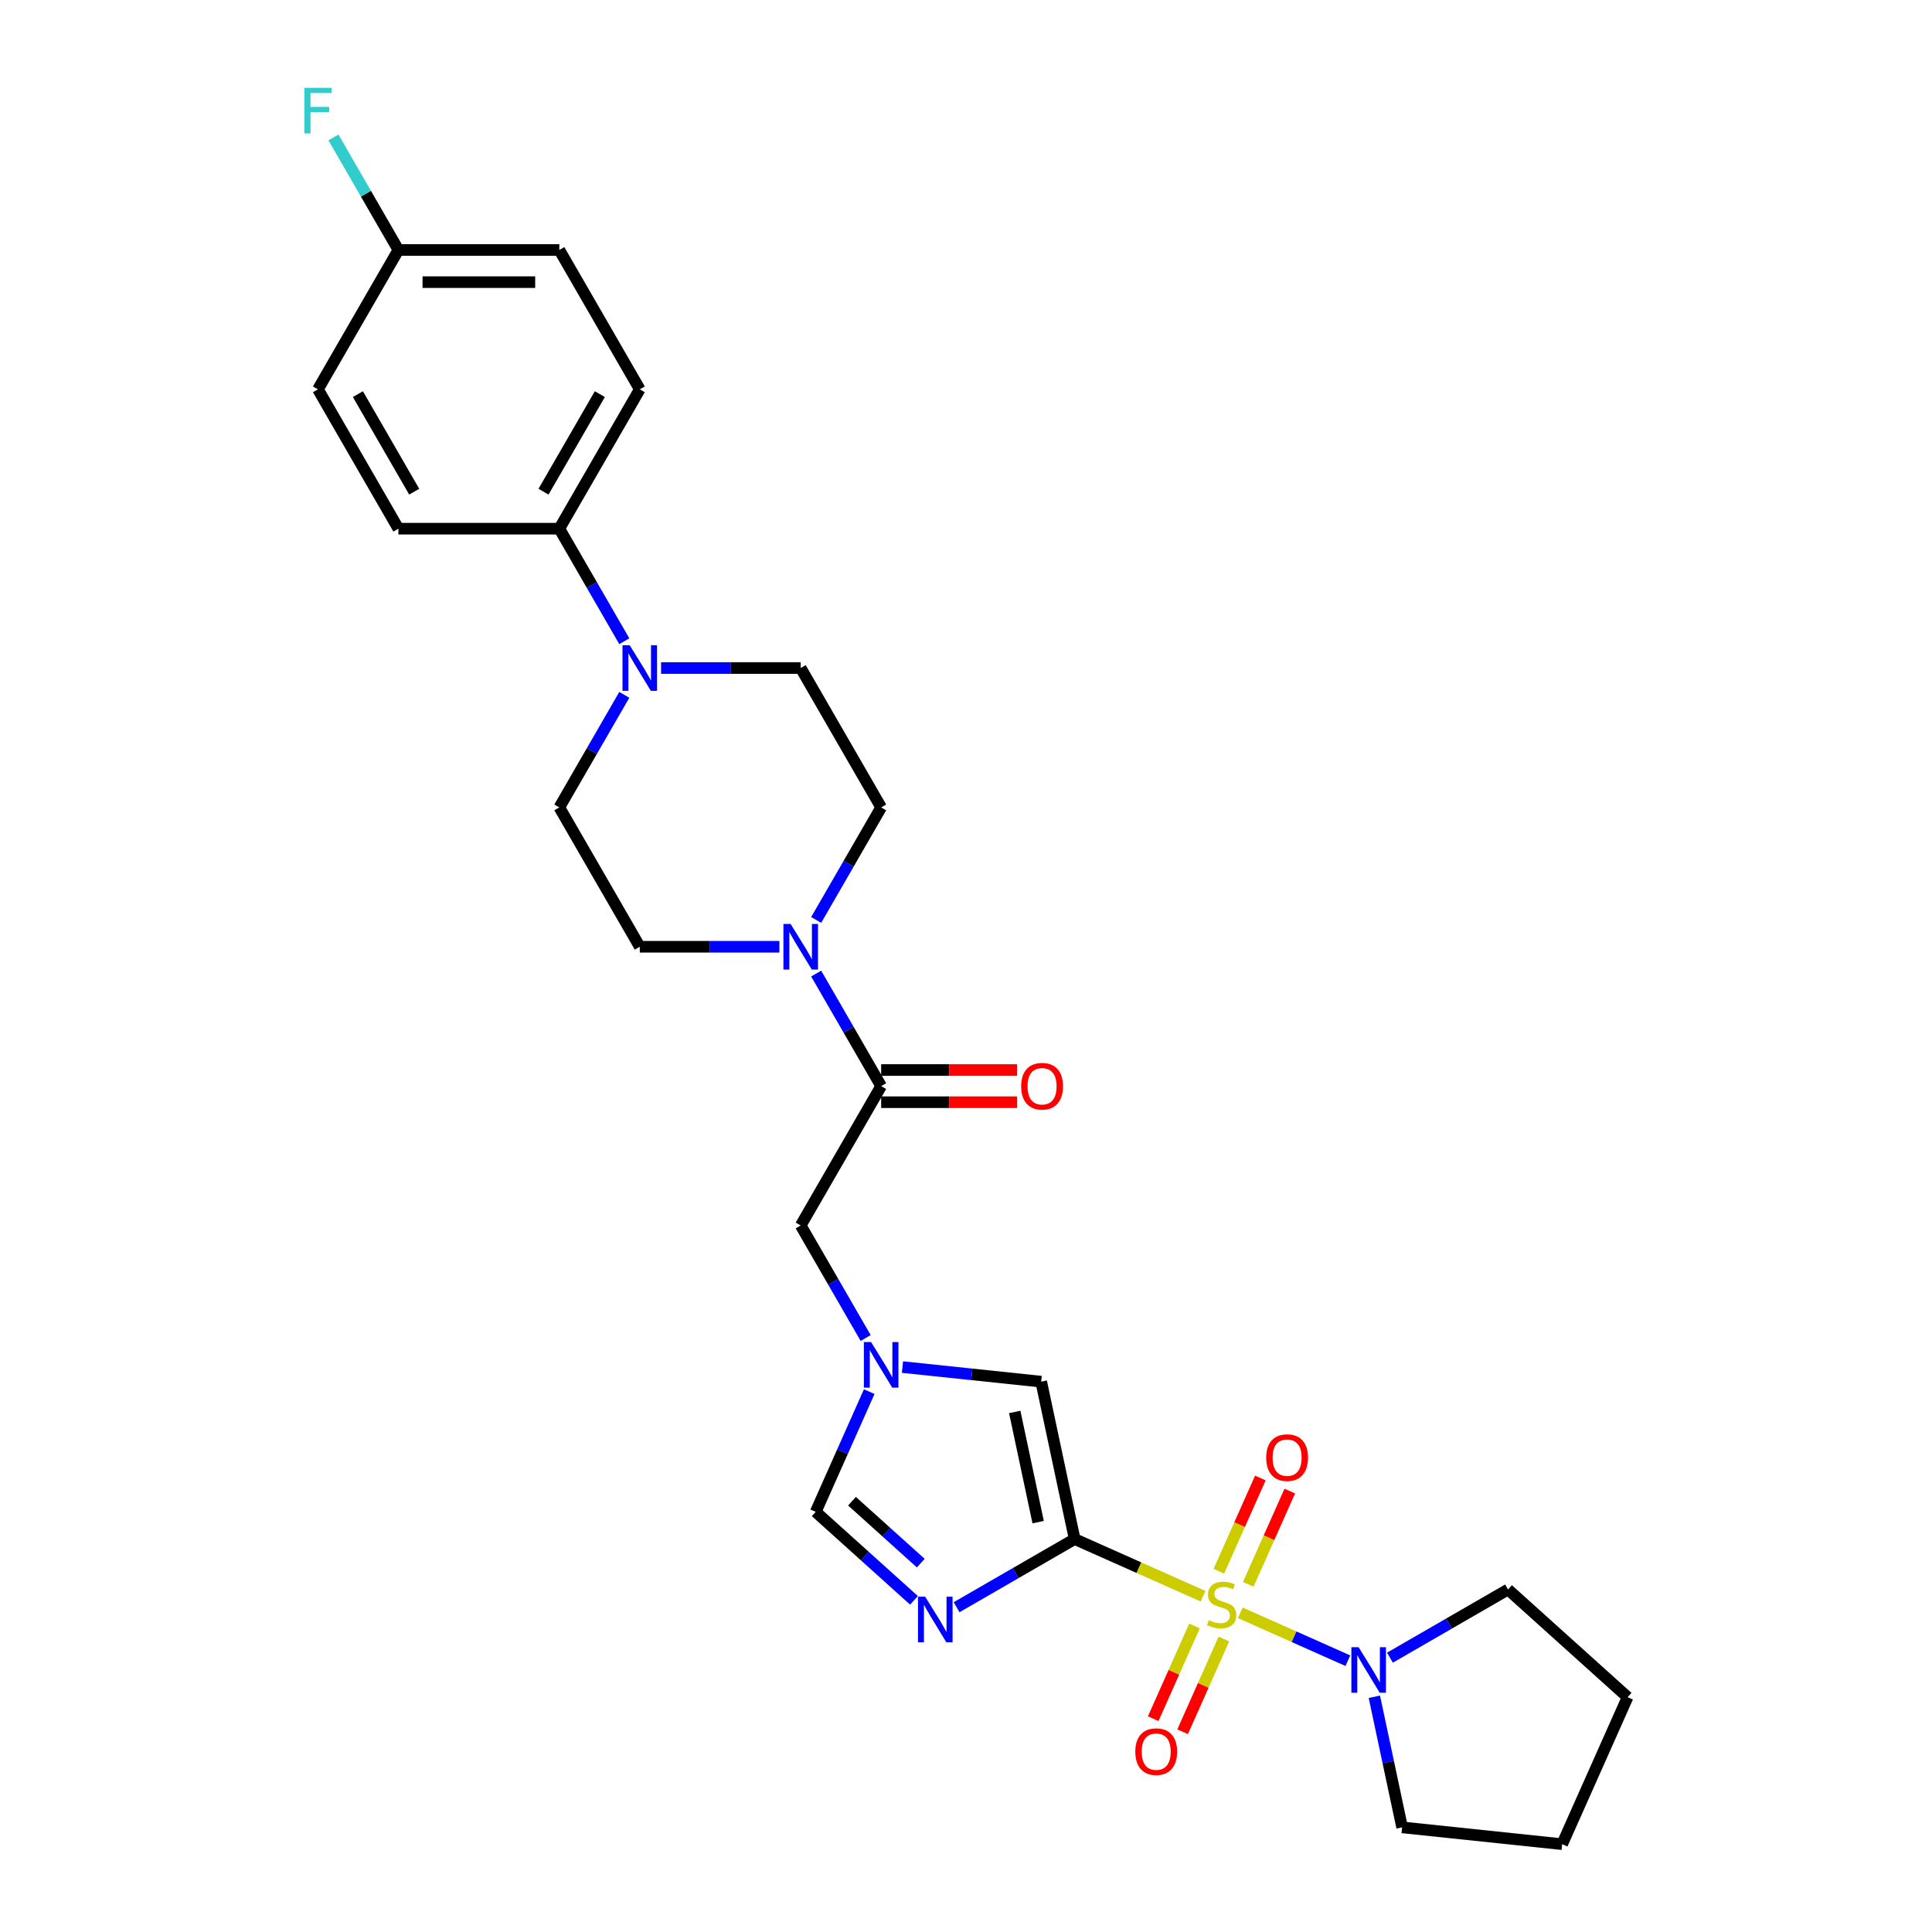 <?xml version='1.0' encoding='iso-8859-1'?>
<svg version='1.1' baseProfile='full'
              xmlns='http://www.w3.org/2000/svg'
                      xmlns:rdkit='http://www.rdkit.org/xml'
                      xmlns:xlink='http://www.w3.org/1999/xlink'
                  xml:space='preserve'
width='1000px' height='1000px' viewBox='0 0 1000 1000'>
<!-- END OF HEADER -->
<rect style='opacity:1.0;fill:#FFFFFF;stroke:none' width='1000' height='1000' x='0' y='0'> </rect>
<path class='bond-0' d='M 622.682,826.197 L 589.459,811.405' style='fill:none;fill-rule:evenodd;stroke:#CCCC00;stroke-width:6px;stroke-linecap:butt;stroke-linejoin:miter;stroke-opacity:1' />
<path class='bond-0' d='M 589.459,811.405 L 556.237,796.614' style='fill:none;fill-rule:evenodd;stroke:#000000;stroke-width:6px;stroke-linecap:butt;stroke-linejoin:miter;stroke-opacity:1' />
<path class='bond-3' d='M 641.972,834.785 L 669.812,847.181' style='fill:none;fill-rule:evenodd;stroke:#CCCC00;stroke-width:6px;stroke-linecap:butt;stroke-linejoin:miter;stroke-opacity:1' />
<path class='bond-3' d='M 669.812,847.181 L 697.653,859.576' style='fill:none;fill-rule:evenodd;stroke:#0000FF;stroke-width:6px;stroke-linecap:butt;stroke-linejoin:miter;stroke-opacity:1' />
<path class='bond-9' d='M 618.273,841.579 L 607.587,865.58' style='fill:none;fill-rule:evenodd;stroke:#CCCC00;stroke-width:6px;stroke-linecap:butt;stroke-linejoin:miter;stroke-opacity:1' />
<path class='bond-9' d='M 607.587,865.58 L 596.901,889.58' style='fill:none;fill-rule:evenodd;stroke:#FF0000;stroke-width:6px;stroke-linecap:butt;stroke-linejoin:miter;stroke-opacity:1' />
<path class='bond-9' d='M 633.491,848.355 L 622.805,872.355' style='fill:none;fill-rule:evenodd;stroke:#CCCC00;stroke-width:6px;stroke-linecap:butt;stroke-linejoin:miter;stroke-opacity:1' />
<path class='bond-9' d='M 622.805,872.355 L 612.119,896.355' style='fill:none;fill-rule:evenodd;stroke:#FF0000;stroke-width:6px;stroke-linecap:butt;stroke-linejoin:miter;stroke-opacity:1' />
<path class='bond-10' d='M 646.099,820.036 L 656.84,795.911' style='fill:none;fill-rule:evenodd;stroke:#CCCC00;stroke-width:6px;stroke-linecap:butt;stroke-linejoin:miter;stroke-opacity:1' />
<path class='bond-10' d='M 656.84,795.911 L 667.581,771.786' style='fill:none;fill-rule:evenodd;stroke:#FF0000;stroke-width:6px;stroke-linecap:butt;stroke-linejoin:miter;stroke-opacity:1' />
<path class='bond-10' d='M 630.881,813.26 L 641.622,789.135' style='fill:none;fill-rule:evenodd;stroke:#CCCC00;stroke-width:6px;stroke-linecap:butt;stroke-linejoin:miter;stroke-opacity:1' />
<path class='bond-10' d='M 641.622,789.135 L 652.363,765.01' style='fill:none;fill-rule:evenodd;stroke:#FF0000;stroke-width:6px;stroke-linecap:butt;stroke-linejoin:miter;stroke-opacity:1' />
<path class='bond-1' d='M 556.237,796.614 L 525.685,814.253' style='fill:none;fill-rule:evenodd;stroke:#000000;stroke-width:6px;stroke-linecap:butt;stroke-linejoin:miter;stroke-opacity:1' />
<path class='bond-1' d='M 525.685,814.253 L 495.133,831.892' style='fill:none;fill-rule:evenodd;stroke:#0000FF;stroke-width:6px;stroke-linecap:butt;stroke-linejoin:miter;stroke-opacity:1' />
<path class='bond-2' d='M 556.237,796.614 L 538.92,715.143' style='fill:none;fill-rule:evenodd;stroke:#000000;stroke-width:6px;stroke-linecap:butt;stroke-linejoin:miter;stroke-opacity:1' />
<path class='bond-2' d='M 537.345,787.856 L 525.223,730.827' style='fill:none;fill-rule:evenodd;stroke:#000000;stroke-width:6px;stroke-linecap:butt;stroke-linejoin:miter;stroke-opacity:1' />
<path class='bond-7' d='M 473.077,828.33 L 447.642,805.428' style='fill:none;fill-rule:evenodd;stroke:#0000FF;stroke-width:6px;stroke-linecap:butt;stroke-linejoin:miter;stroke-opacity:1' />
<path class='bond-7' d='M 447.642,805.428 L 422.208,782.527' style='fill:none;fill-rule:evenodd;stroke:#000000;stroke-width:6px;stroke-linecap:butt;stroke-linejoin:miter;stroke-opacity:1' />
<path class='bond-7' d='M 476.593,809.08 L 458.789,793.049' style='fill:none;fill-rule:evenodd;stroke:#0000FF;stroke-width:6px;stroke-linecap:butt;stroke-linejoin:miter;stroke-opacity:1' />
<path class='bond-7' d='M 458.789,793.049 L 440.985,777.018' style='fill:none;fill-rule:evenodd;stroke:#000000;stroke-width:6px;stroke-linecap:butt;stroke-linejoin:miter;stroke-opacity:1' />
<path class='bond-4' d='M 538.92,715.143 L 503.016,711.369' style='fill:none;fill-rule:evenodd;stroke:#000000;stroke-width:6px;stroke-linecap:butt;stroke-linejoin:miter;stroke-opacity:1' />
<path class='bond-4' d='M 503.016,711.369 L 467.113,707.596' style='fill:none;fill-rule:evenodd;stroke:#0000FF;stroke-width:6px;stroke-linecap:butt;stroke-linejoin:miter;stroke-opacity:1' />
<path class='bond-24' d='M 719.445,858.002 L 749.997,840.362' style='fill:none;fill-rule:evenodd;stroke:#0000FF;stroke-width:6px;stroke-linecap:butt;stroke-linejoin:miter;stroke-opacity:1' />
<path class='bond-24' d='M 749.997,840.362 L 780.549,822.723' style='fill:none;fill-rule:evenodd;stroke:#000000;stroke-width:6px;stroke-linecap:butt;stroke-linejoin:miter;stroke-opacity:1' />
<path class='bond-25' d='M 711.366,878.245 L 718.55,912.042' style='fill:none;fill-rule:evenodd;stroke:#0000FF;stroke-width:6px;stroke-linecap:butt;stroke-linejoin:miter;stroke-opacity:1' />
<path class='bond-25' d='M 718.55,912.042 L 725.734,945.839' style='fill:none;fill-rule:evenodd;stroke:#000000;stroke-width:6px;stroke-linecap:butt;stroke-linejoin:miter;stroke-opacity:1' />
<path class='bond-11' d='M 448.074,692.56 L 431.257,663.432' style='fill:none;fill-rule:evenodd;stroke:#0000FF;stroke-width:6px;stroke-linecap:butt;stroke-linejoin:miter;stroke-opacity:1' />
<path class='bond-11' d='M 431.257,663.432 L 414.44,634.305' style='fill:none;fill-rule:evenodd;stroke:#000000;stroke-width:6px;stroke-linecap:butt;stroke-linejoin:miter;stroke-opacity:1' />
<path class='bond-29' d='M 449.907,720.313 L 436.057,751.42' style='fill:none;fill-rule:evenodd;stroke:#0000FF;stroke-width:6px;stroke-linecap:butt;stroke-linejoin:miter;stroke-opacity:1' />
<path class='bond-29' d='M 436.057,751.42 L 422.208,782.527' style='fill:none;fill-rule:evenodd;stroke:#000000;stroke-width:6px;stroke-linecap:butt;stroke-linejoin:miter;stroke-opacity:1' />
<path class='bond-5' d='M 422.451,503.917 L 439.268,533.045' style='fill:none;fill-rule:evenodd;stroke:#0000FF;stroke-width:6px;stroke-linecap:butt;stroke-linejoin:miter;stroke-opacity:1' />
<path class='bond-5' d='M 439.268,533.045 L 456.085,562.173' style='fill:none;fill-rule:evenodd;stroke:#000000;stroke-width:6px;stroke-linecap:butt;stroke-linejoin:miter;stroke-opacity:1' />
<path class='bond-13' d='M 422.451,476.164 L 439.268,447.036' style='fill:none;fill-rule:evenodd;stroke:#0000FF;stroke-width:6px;stroke-linecap:butt;stroke-linejoin:miter;stroke-opacity:1' />
<path class='bond-13' d='M 439.268,447.036 L 456.085,417.909' style='fill:none;fill-rule:evenodd;stroke:#000000;stroke-width:6px;stroke-linecap:butt;stroke-linejoin:miter;stroke-opacity:1' />
<path class='bond-14' d='M 403.412,490.041 L 367.28,490.041' style='fill:none;fill-rule:evenodd;stroke:#0000FF;stroke-width:6px;stroke-linecap:butt;stroke-linejoin:miter;stroke-opacity:1' />
<path class='bond-14' d='M 367.28,490.041 L 331.149,490.041' style='fill:none;fill-rule:evenodd;stroke:#000000;stroke-width:6px;stroke-linecap:butt;stroke-linejoin:miter;stroke-opacity:1' />
<path class='bond-6' d='M 456.085,562.173 L 414.44,634.305' style='fill:none;fill-rule:evenodd;stroke:#000000;stroke-width:6px;stroke-linecap:butt;stroke-linejoin:miter;stroke-opacity:1' />
<path class='bond-17' d='M 456.085,570.502 L 491.276,570.502' style='fill:none;fill-rule:evenodd;stroke:#000000;stroke-width:6px;stroke-linecap:butt;stroke-linejoin:miter;stroke-opacity:1' />
<path class='bond-17' d='M 491.276,570.502 L 526.466,570.502' style='fill:none;fill-rule:evenodd;stroke:#FF0000;stroke-width:6px;stroke-linecap:butt;stroke-linejoin:miter;stroke-opacity:1' />
<path class='bond-17' d='M 456.085,553.843 L 491.276,553.843' style='fill:none;fill-rule:evenodd;stroke:#000000;stroke-width:6px;stroke-linecap:butt;stroke-linejoin:miter;stroke-opacity:1' />
<path class='bond-17' d='M 491.276,553.843 L 526.466,553.843' style='fill:none;fill-rule:evenodd;stroke:#FF0000;stroke-width:6px;stroke-linecap:butt;stroke-linejoin:miter;stroke-opacity:1' />
<path class='bond-8' d='M 323.137,359.653 L 306.32,388.781' style='fill:none;fill-rule:evenodd;stroke:#0000FF;stroke-width:6px;stroke-linecap:butt;stroke-linejoin:miter;stroke-opacity:1' />
<path class='bond-8' d='M 306.32,388.781 L 289.503,417.909' style='fill:none;fill-rule:evenodd;stroke:#000000;stroke-width:6px;stroke-linecap:butt;stroke-linejoin:miter;stroke-opacity:1' />
<path class='bond-12' d='M 323.137,331.9 L 306.32,302.772' style='fill:none;fill-rule:evenodd;stroke:#0000FF;stroke-width:6px;stroke-linecap:butt;stroke-linejoin:miter;stroke-opacity:1' />
<path class='bond-12' d='M 306.32,302.772 L 289.503,273.645' style='fill:none;fill-rule:evenodd;stroke:#000000;stroke-width:6px;stroke-linecap:butt;stroke-linejoin:miter;stroke-opacity:1' />
<path class='bond-30' d='M 342.177,345.777 L 378.308,345.777' style='fill:none;fill-rule:evenodd;stroke:#0000FF;stroke-width:6px;stroke-linecap:butt;stroke-linejoin:miter;stroke-opacity:1' />
<path class='bond-30' d='M 378.308,345.777 L 414.44,345.777' style='fill:none;fill-rule:evenodd;stroke:#000000;stroke-width:6px;stroke-linecap:butt;stroke-linejoin:miter;stroke-opacity:1' />
<path class='bond-18' d='M 289.503,273.645 L 331.149,201.513' style='fill:none;fill-rule:evenodd;stroke:#000000;stroke-width:6px;stroke-linecap:butt;stroke-linejoin:miter;stroke-opacity:1' />
<path class='bond-18' d='M 281.324,254.496 L 310.476,204.003' style='fill:none;fill-rule:evenodd;stroke:#000000;stroke-width:6px;stroke-linecap:butt;stroke-linejoin:miter;stroke-opacity:1' />
<path class='bond-19' d='M 289.503,273.645 L 206.213,273.645' style='fill:none;fill-rule:evenodd;stroke:#000000;stroke-width:6px;stroke-linecap:butt;stroke-linejoin:miter;stroke-opacity:1' />
<path class='bond-15' d='M 456.085,417.909 L 414.44,345.777' style='fill:none;fill-rule:evenodd;stroke:#000000;stroke-width:6px;stroke-linecap:butt;stroke-linejoin:miter;stroke-opacity:1' />
<path class='bond-16' d='M 331.149,490.041 L 289.503,417.909' style='fill:none;fill-rule:evenodd;stroke:#000000;stroke-width:6px;stroke-linecap:butt;stroke-linejoin:miter;stroke-opacity:1' />
<path class='bond-22' d='M 331.149,201.513 L 289.503,129.381' style='fill:none;fill-rule:evenodd;stroke:#000000;stroke-width:6px;stroke-linecap:butt;stroke-linejoin:miter;stroke-opacity:1' />
<path class='bond-21' d='M 206.213,273.645 L 164.567,201.513' style='fill:none;fill-rule:evenodd;stroke:#000000;stroke-width:6px;stroke-linecap:butt;stroke-linejoin:miter;stroke-opacity:1' />
<path class='bond-21' d='M 214.392,254.496 L 185.24,204.003' style='fill:none;fill-rule:evenodd;stroke:#000000;stroke-width:6px;stroke-linecap:butt;stroke-linejoin:miter;stroke-opacity:1' />
<path class='bond-20' d='M 206.213,129.381 L 164.567,201.513' style='fill:none;fill-rule:evenodd;stroke:#000000;stroke-width:6px;stroke-linecap:butt;stroke-linejoin:miter;stroke-opacity:1' />
<path class='bond-23' d='M 206.213,129.381 L 189.396,100.253' style='fill:none;fill-rule:evenodd;stroke:#000000;stroke-width:6px;stroke-linecap:butt;stroke-linejoin:miter;stroke-opacity:1' />
<path class='bond-23' d='M 189.396,100.253 L 172.579,71.125' style='fill:none;fill-rule:evenodd;stroke:#33CCCC;stroke-width:6px;stroke-linecap:butt;stroke-linejoin:miter;stroke-opacity:1' />
<path class='bond-31' d='M 206.213,129.381 L 289.503,129.381' style='fill:none;fill-rule:evenodd;stroke:#000000;stroke-width:6px;stroke-linecap:butt;stroke-linejoin:miter;stroke-opacity:1' />
<path class='bond-31' d='M 218.706,146.039 L 277.01,146.039' style='fill:none;fill-rule:evenodd;stroke:#000000;stroke-width:6px;stroke-linecap:butt;stroke-linejoin:miter;stroke-opacity:1' />
<path class='bond-26' d='M 780.549,822.723 L 842.446,878.455' style='fill:none;fill-rule:evenodd;stroke:#000000;stroke-width:6px;stroke-linecap:butt;stroke-linejoin:miter;stroke-opacity:1' />
<path class='bond-27' d='M 725.734,945.839 L 808.569,954.545' style='fill:none;fill-rule:evenodd;stroke:#000000;stroke-width:6px;stroke-linecap:butt;stroke-linejoin:miter;stroke-opacity:1' />
<path class='bond-28' d='M 842.446,878.455 L 808.569,954.545' style='fill:none;fill-rule:evenodd;stroke:#000000;stroke-width:6px;stroke-linecap:butt;stroke-linejoin:miter;stroke-opacity:1' />
<path  class='atom-0' d='M 625.664 838.587
Q 625.93 838.687, 627.03 839.153
Q 628.129 839.62, 629.328 839.92
Q 630.561 840.186, 631.76 840.186
Q 633.993 840.186, 635.292 839.12
Q 636.591 838.02, 636.591 836.121
Q 636.591 834.822, 635.925 834.023
Q 635.292 833.223, 634.292 832.79
Q 633.293 832.357, 631.627 831.857
Q 629.528 831.224, 628.262 830.624
Q 627.03 830.025, 626.13 828.759
Q 625.264 827.493, 625.264 825.36
Q 625.264 822.395, 627.263 820.563
Q 629.295 818.73, 633.293 818.73
Q 636.025 818.73, 639.123 820.03
L 638.357 822.595
Q 635.525 821.429, 633.393 821.429
Q 631.094 821.429, 629.828 822.395
Q 628.562 823.328, 628.595 824.96
Q 628.595 826.226, 629.228 826.993
Q 629.895 827.759, 630.828 828.192
Q 631.794 828.625, 633.393 829.125
Q 635.525 829.791, 636.791 830.458
Q 638.057 831.124, 638.957 832.49
Q 639.89 833.823, 639.89 836.121
Q 639.89 839.386, 637.691 841.152
Q 635.525 842.885, 631.894 842.885
Q 629.795 842.885, 628.196 842.418
Q 626.63 841.985, 624.764 841.219
L 625.664 838.587
' fill='#CCCC00'/>
<path  class='atom-2' d='M 478.891 826.465
L 486.62 838.959
Q 487.387 840.191, 488.619 842.424
Q 489.852 844.656, 489.919 844.789
L 489.919 826.465
L 493.05 826.465
L 493.05 850.053
L 489.819 850.053
L 481.523 836.393
Q 480.557 834.794, 479.524 832.962
Q 478.524 831.129, 478.225 830.563
L 478.225 850.053
L 475.159 850.053
L 475.159 826.465
L 478.891 826.465
' fill='#0000FF'/>
<path  class='atom-4' d='M 703.203 852.574
L 710.932 865.068
Q 711.698 866.301, 712.931 868.533
Q 714.164 870.765, 714.231 870.898
L 714.231 852.574
L 717.362 852.574
L 717.362 876.162
L 714.131 876.162
L 705.835 862.503
Q 704.869 860.904, 703.836 859.071
Q 702.836 857.239, 702.536 856.672
L 702.536 876.162
L 699.471 876.162
L 699.471 852.574
L 703.203 852.574
' fill='#0000FF'/>
<path  class='atom-5' d='M 450.871 694.643
L 458.6 707.136
Q 459.367 708.369, 460.599 710.601
Q 461.832 712.833, 461.899 712.967
L 461.899 694.643
L 465.031 694.643
L 465.031 718.231
L 461.799 718.231
L 453.503 704.571
Q 452.537 702.972, 451.504 701.139
Q 450.505 699.307, 450.205 698.74
L 450.205 718.231
L 447.14 718.231
L 447.14 694.643
L 450.871 694.643
' fill='#0000FF'/>
<path  class='atom-6' d='M 409.226 478.247
L 416.955 490.74
Q 417.721 491.973, 418.954 494.205
Q 420.187 496.437, 420.253 496.571
L 420.253 478.247
L 423.385 478.247
L 423.385 501.835
L 420.153 501.835
L 411.858 488.175
Q 410.891 486.576, 409.859 484.743
Q 408.859 482.911, 408.559 482.344
L 408.559 501.835
L 405.494 501.835
L 405.494 478.247
L 409.226 478.247
' fill='#0000FF'/>
<path  class='atom-9' d='M 325.935 333.983
L 333.664 346.476
Q 334.43 347.709, 335.663 349.941
Q 336.896 352.173, 336.963 352.307
L 336.963 333.983
L 340.094 333.983
L 340.094 357.571
L 336.863 357.571
L 328.567 343.911
Q 327.601 342.312, 326.568 340.479
Q 325.568 338.647, 325.268 338.08
L 325.268 357.571
L 322.203 357.571
L 322.203 333.983
L 325.935 333.983
' fill='#0000FF'/>
<path  class='atom-10' d='M 587.622 906.648
Q 587.622 900.984, 590.42 897.819
Q 593.219 894.654, 598.449 894.654
Q 603.68 894.654, 606.479 897.819
Q 609.277 900.984, 609.277 906.648
Q 609.277 912.378, 606.445 915.643
Q 603.613 918.875, 598.449 918.875
Q 593.252 918.875, 590.42 915.643
Q 587.622 912.411, 587.622 906.648
M 598.449 916.209
Q 602.048 916.209, 603.98 913.811
Q 605.946 911.379, 605.946 906.648
Q 605.946 902.017, 603.98 899.684
Q 602.048 897.319, 598.449 897.319
Q 594.851 897.319, 592.886 899.651
Q 590.953 901.983, 590.953 906.648
Q 590.953 911.412, 592.886 913.811
Q 594.851 916.209, 598.449 916.209
' fill='#FF0000'/>
<path  class='atom-11' d='M 655.376 754.468
Q 655.376 748.804, 658.175 745.639
Q 660.974 742.474, 666.204 742.474
Q 671.435 742.474, 674.234 745.639
Q 677.032 748.804, 677.032 754.468
Q 677.032 760.198, 674.2 763.463
Q 671.368 766.695, 666.204 766.695
Q 661.007 766.695, 658.175 763.463
Q 655.376 760.231, 655.376 754.468
M 666.204 764.029
Q 669.802 764.029, 671.735 761.631
Q 673.7 759.199, 673.7 754.468
Q 673.7 749.837, 671.735 747.505
Q 669.802 745.139, 666.204 745.139
Q 662.606 745.139, 660.64 747.471
Q 658.708 749.803, 658.708 754.468
Q 658.708 759.232, 660.64 761.631
Q 662.606 764.029, 666.204 764.029
' fill='#FF0000'/>
<path  class='atom-18' d='M 528.548 562.239
Q 528.548 556.575, 531.347 553.41
Q 534.145 550.245, 539.376 550.245
Q 544.607 550.245, 547.405 553.41
Q 550.204 556.575, 550.204 562.239
Q 550.204 567.97, 547.372 571.235
Q 544.54 574.466, 539.376 574.466
Q 534.179 574.466, 531.347 571.235
Q 528.548 568.003, 528.548 562.239
M 539.376 571.801
Q 542.974 571.801, 544.906 569.402
Q 546.872 566.97, 546.872 562.239
Q 546.872 557.608, 544.906 555.276
Q 542.974 552.911, 539.376 552.911
Q 535.778 552.911, 533.812 555.243
Q 531.88 557.575, 531.88 562.239
Q 531.88 567.003, 533.812 569.402
Q 535.778 571.801, 539.376 571.801
' fill='#FF0000'/>
<path  class='atom-24' d='M 157.554 45.455
L 171.58 45.455
L 171.58 48.153
L 160.719 48.153
L 160.719 55.316
L 170.381 55.316
L 170.381 58.048
L 160.719 58.048
L 160.719 69.043
L 157.554 69.043
L 157.554 45.455
' fill='#33CCCC'/>
</svg>
